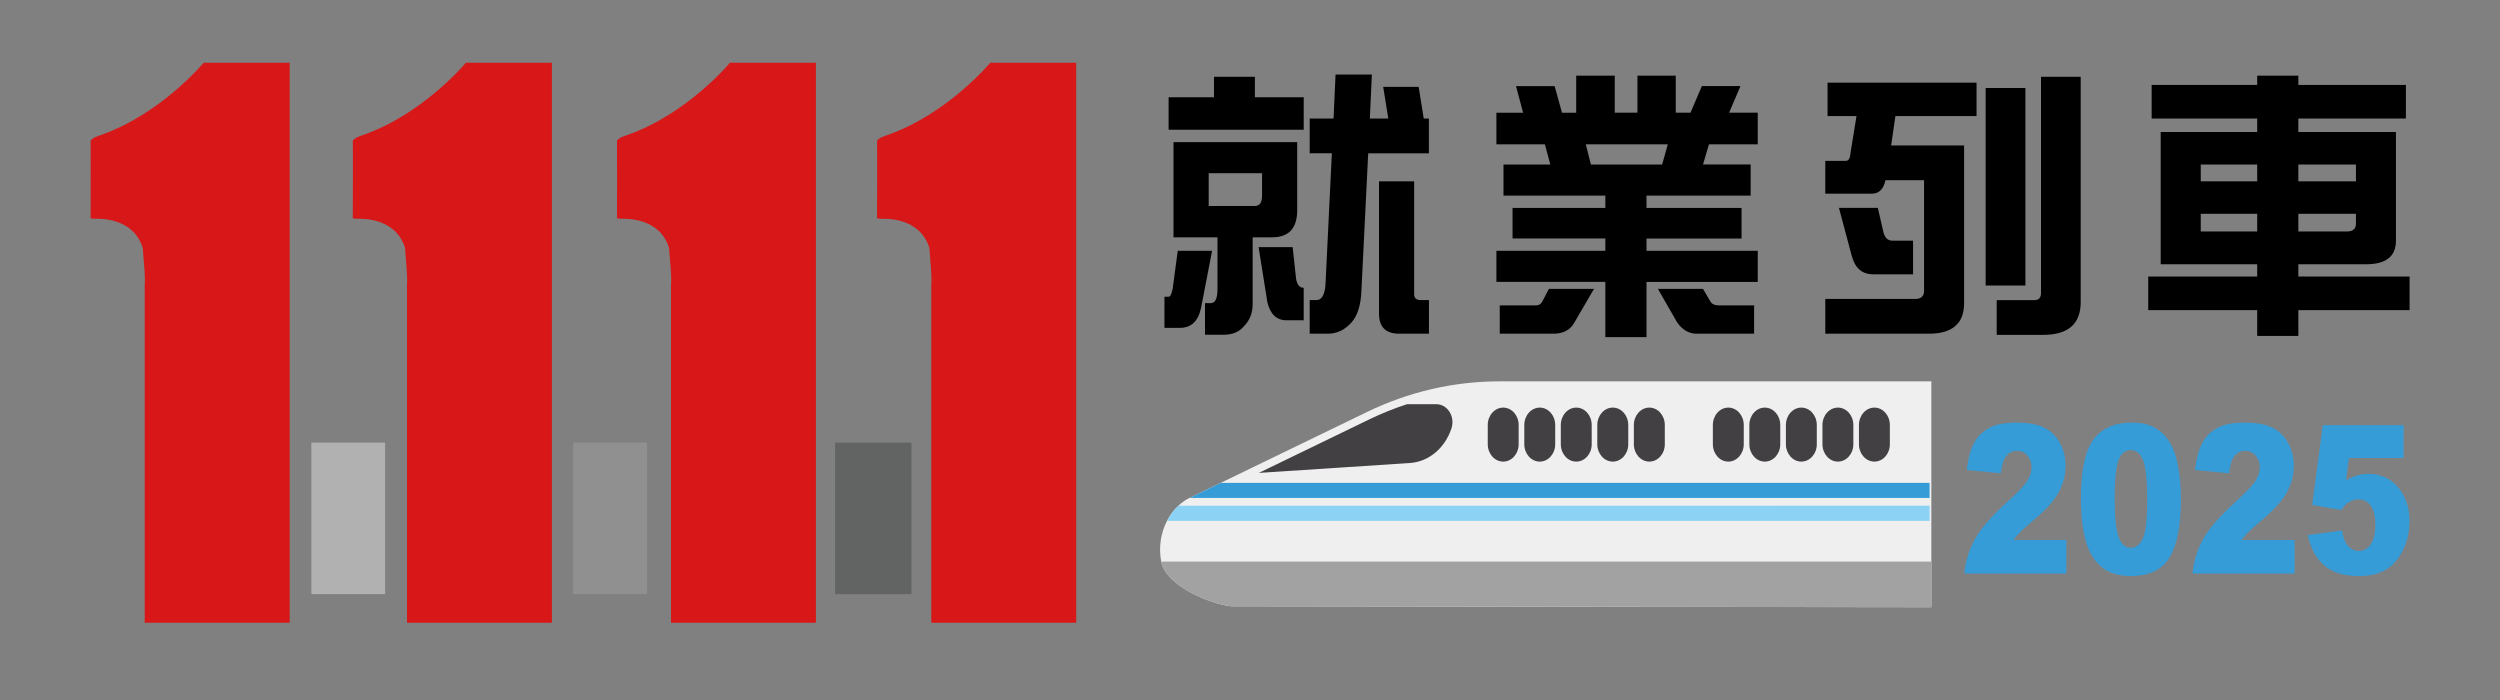 <svg xmlns="http://www.w3.org/2000/svg" xmlns:xlink="http://www.w3.org/1999/xlink" id="&#x5716;&#x5C64;_1" x="0px" y="0px" viewBox="0 0 500 140" style="enable-background:new 0 0 500 140;" xml:space="preserve"><rect x="0" y="0" width="500" height="140" fill="#808080" stroke="none"/><style type="text/css">	.st0{fill:#B1B1B1;}	.st1{fill:#626464;}	.st2{fill:#909091;}	.st3{fill:#D71718;}	.st4{fill:#EFEFEF;}	.st5{fill:#A2A2A2;}	.st6{fill:#424042;}	.st7{fill:#359CD8;}	.st8{fill:#8CD2F5;}</style><g>	<path class="st0" d="M77.02,88.52H62.27v30.3h14.75V88.52z"></path>	<path class="st1" d="M182.3,88.52h-15.28v30.3h15.28C182.3,118.82,182.3,88.52,182.3,88.52z"></path>	<path class="st2" d="M129.43,88.52h-14.81v30.3h14.81V88.52z"></path>	<path class="st3" d="M177.36,27.05c0,0-1.97,0.58-1.95,1.24c0.06,0.68,0,15.15,0,15.15s-0.27,0.31,0.84,0.31  c1.11,0,7.67-0.25,9.62,5.8c0.63,7.13,0.39,7.11,0.39,7.11v67.89h28.98v-112h-17.17C198.05,12.53,189.54,22.83,177.36,27.05z   M125.32,27.05c0,0-1.99,0.58-1.92,1.24c0.04,0.68,0,15.15,0,15.15s-0.3,0.31,0.8,0.31c1.1,0,7.69-0.25,9.6,5.8  c0.65,7.13,0.4,7.11,0.4,7.11v67.89h28.98v-112h-17.2C145.99,12.53,137.51,22.83,125.32,27.05L125.32,27.05z M72.48,27.05  c0,0-1.95,0.58-1.92,1.24c0.05,0.68,0,15.15,0,15.15s-0.28,0.31,0.83,0.31c1.09,0,7.68-0.25,9.61,5.8c0.63,7.13,0.4,7.11,0.4,7.11  v67.89h28.98v-112h-17.2C93.18,12.53,84.68,22.83,72.48,27.05z M20.04,27.05c0,0-1.95,0.58-1.92,1.24c0.05,0.68,0,15.15,0,15.15  s-0.3,0.31,0.84,0.31c1.07,0,7.65-0.25,9.58,5.8c0.66,7.13,0.4,7.11,0.4,7.11v67.89h29v-112H40.74  C40.74,12.53,32.22,22.83,20.04,27.05L20.04,27.05z"></path>	<path d="M235.55,50.16h6.87l-2.21,11.43c-0.57,2.65-1.97,3.98-4.2,3.98h-3.12v-6.22h0.85c0.3,0,0.57-0.52,0.79-1.57L235.55,50.16z   M242.81,15.36h8.17v4.09h9.76v6.5h-27.02v-6.5h9.08V15.36z M234.7,28.42h24.74v13.61c0,3.62-1.67,5.43-4.99,5.43h-3.92v13.39  c0,1.79-0.61,3.29-1.82,4.48c-0.91,1.08-2.25,1.62-4.03,1.62H241v-6.33h1.19c0.87,0,1.31-0.95,1.31-2.86V47.47h-8.8V28.42z   M250.99,41.19c0.95,0,1.42-0.69,1.42-2.07v-4.48h-10.67v6.56H250.99z M251.72,49.43h6.81l0.68,6.28c0.19,1.23,0.7,1.85,1.53,1.85  v6.5h-3.41c-2.01,0-3.29-1.21-3.86-3.64L251.72,49.43z M285.78,23.71v6.95h-12.14l-1.36,27.51c-0.11,2.88-0.78,4.99-1.99,6.33  c-1.32,1.49-2.91,2.24-4.77,2.24h-3.58v-6.72h1.31c1.17,0,1.8-1.2,1.87-3.59l1.25-25.77h-4.43v-6.95h4.77l0.4-8.8h7.26l-0.4,8.8  h3.69l-1.02-6.33h7.09l1.02,6.33H285.78z M275.79,36.26h7.04v22.58c0,0.78,0.43,1.18,1.31,1.18h1.65v6.72h-5.96  c-2.69,0-4.03-1.34-4.03-4.03V36.26z"></path>	<path d="M315.23,15.14h7.72v7.4h4.54v-7.4h7.66v7.4h2.95l2.27-5.32h7.72l-2.27,5.32h5.73v6.33h-9.76l-1.19,4.03h9.53v6.22h-20.83  v2.47h19.01v6.11h-19.01v2.46h22.25v6.22h-22.25v11.04h-8.23V56.38h-21.79v-6.22h21.79v-2.46h-18.56v-6.11h18.56v-2.47H300.7V32.9  h9.36l-1.08-4.03h-9.7v-6.33h5.34l-1.42-5.32h7.72l1.48,5.32h2.84V15.14z M309.78,57.78h9.02l-3.92,6.72  c-0.83,1.49-2.23,2.24-4.2,2.24h-10.73v-5.66h7.26c0.57,0,0.98-0.26,1.25-0.78L309.78,57.78z M318.18,32.9h14.25l1.13-4.03h-16.4  L318.18,32.9z M331.58,57.78h9.02l1.48,2.52c0.3,0.52,0.89,0.78,1.76,0.78h6.98v5.66h-11.52c-1.51,0-2.8-0.75-3.86-2.24  L331.58,57.78z"></path>	<path d="M395.31,16.54v6.67h-16.23l-0.85,5.88h14.59v31.54c0,4.07-2.35,6.11-7.04,6.11h-20.72v-6.95h17.99  c1.17,0,1.76-0.54,1.76-1.62V36.04h-7.72c-0.38,1.79-1.29,2.69-2.72,2.69h-9.31v-6.56h4.14c0.53,0,0.83-0.54,0.91-1.62l1.19-7.34  h-5.79v-6.67H395.31z M367.79,41.58h7.78l1.08,4.71c0.26,1.23,0.89,1.85,1.87,1.85h4.09v6.72h-8c-2.23,0-3.67-1.29-4.31-3.87  L367.79,41.58z M397.13,17.6h7.95v39.5h-7.95V17.6z M408.19,15.36h7.95v45.05c0,4.37-2.5,6.56-7.49,6.56h-9.31v-6.95h7.55  c0.87,0,1.31-0.47,1.31-1.4V15.36z"></path>	<path d="M481.18,16.99v6.72h-21.51v2.69h19.52v21.74c0,3.14-1.99,4.71-5.96,4.71h-13.56v2.46h22.25v6.72h-22.25v5.15h-8.23v-5.15  h-21.79v-6.72h21.79v-2.46h-19.3V26.4h19.3v-2.69h-21.11v-6.72h21.11v-1.85h8.23v1.85H481.18z M440.15,36.26h11.29V32.9h-11.29  V36.26z M451.44,46.29v-3.53h-11.29v3.53H451.44z M459.67,32.9v3.36h11.52V32.9H459.67z M469.43,46.29c1.17,0,1.76-0.52,1.76-1.57  v-1.96h-11.52v3.53H469.43z"></path>	<g>		<g>			<path class="st4" d="M386.27,76.27v45.17l-140.07-0.19c-4.37-0.5-13.02-4.11-13.96-8.95c-0.54-2.85-0.08-5.74,1.17-8.14    c0.59-1.15,1.35-2.18,2.29-3.03c0.54-0.52,1.15-0.97,1.8-1.35l0.42-0.2l6.23-3.01l29.2-14.15c8.37-4.06,17.39-6.15,26.52-6.15    H386.27z"></path>			<path class="st5" d="M232.24,112.32c0.93,4.83,9.58,8.44,13.95,8.93l140.08,0.2v-9.13H232.24z"></path>			<path class="st6" d="M273.89,83.86l-22.12,10.72l30.22-1.98c3.74-0.25,7-2.96,8.3-6.92l0,0c0.77-2.35-0.78-4.84-3.01-4.84h-5.88    C278.86,81.67,276.35,82.67,273.89,83.86z"></path>			<path class="st6" d="M300.64,92.32L300.64,92.32c-1.71,0-3.09-1.56-3.09-3.48V85c0-1.92,1.39-3.48,3.09-3.48l0,0    c1.71,0,3.09,1.56,3.09,3.48v3.85C303.73,90.76,302.35,92.32,300.64,92.32z"></path>			<path class="st6" d="M307.95,92.32L307.95,92.32c-1.71,0-3.09-1.56-3.09-3.48V85c0-1.92,1.39-3.48,3.09-3.48l0,0    c1.71,0,3.09,1.56,3.09,3.48v3.85C311.04,90.76,309.66,92.32,307.95,92.32z"></path>			<path class="st6" d="M315.25,92.32L315.25,92.32c-1.71,0-3.09-1.56-3.09-3.48V85c0-1.92,1.39-3.48,3.09-3.48l0,0    c1.71,0,3.09,1.56,3.09,3.48v3.85C318.35,90.76,316.96,92.32,315.25,92.32z"></path>			<path class="st6" d="M322.56,92.32L322.56,92.32c-1.71,0-3.1-1.56-3.1-3.48V85c0-1.92,1.39-3.48,3.1-3.48l0,0    c1.71,0,3.09,1.56,3.09,3.48v3.85C325.66,90.76,324.27,92.32,322.56,92.32z"></path>			<path class="st6" d="M329.87,92.32L329.87,92.32c-1.71,0-3.1-1.56-3.1-3.48V85c0-1.92,1.39-3.48,3.1-3.48l0,0    c1.71,0,3.09,1.56,3.09,3.48v3.85C332.96,90.76,331.58,92.32,329.87,92.32z"></path>			<path class="st6" d="M345.66,92.32L345.66,92.32c-1.71,0-3.09-1.56-3.09-3.48V85c0-1.92,1.39-3.48,3.09-3.48l0,0    c1.71,0,3.09,1.56,3.09,3.48v3.85C348.75,90.76,347.36,92.32,345.66,92.32z"></path>			<path class="st6" d="M352.96,92.32L352.96,92.32c-1.71,0-3.09-1.56-3.09-3.48V85c0-1.92,1.39-3.48,3.09-3.48l0,0    c1.71,0,3.09,1.56,3.09,3.48v3.85C356.06,90.76,354.67,92.32,352.96,92.32z"></path>			<path class="st6" d="M360.27,92.32L360.27,92.32c-1.71,0-3.09-1.56-3.09-3.48V85c0-1.92,1.39-3.48,3.09-3.48l0,0    c1.71,0,3.09,1.56,3.09,3.48v3.85C363.36,90.76,361.98,92.32,360.27,92.32z"></path>			<path class="st6" d="M367.58,92.32L367.58,92.32c-1.71,0-3.09-1.56-3.09-3.48V85c0-1.92,1.39-3.48,3.09-3.48l0,0    c1.71,0,3.09,1.56,3.09,3.48v3.85C370.67,90.76,369.29,92.32,367.58,92.32z"></path>			<path class="st6" d="M374.88,92.32L374.88,92.32c-1.71,0-3.09-1.56-3.09-3.48V85c0-1.92,1.39-3.48,3.09-3.48l0,0    c1.71,0,3.09,1.56,3.09,3.48v3.85C377.98,90.76,376.59,92.32,374.88,92.32z"></path>			<polygon class="st7" points="385.92,96.58 385.92,99.59 237.91,99.59 244.14,96.58    "></polygon>			<path class="st8" d="M385.92,101.14v3.03H233.41c0.59-1.15,1.35-2.18,2.29-3.03H385.92z"></path>		</g>	</g>	<g>		<path class="st7" d="M413.27,114.7h-20.41c0.23-2.44,0.94-4.74,2.13-6.89c1.19-2.15,3.41-4.69,6.67-7.62   c1.99-1.79,3.27-3.16,3.83-4.09c0.56-0.93,0.83-1.81,0.83-2.65c0-0.9-0.28-1.68-0.83-2.32c-0.55-0.64-1.25-0.96-2.08-0.96   c-0.87,0-1.58,0.33-2.13,0.99c-0.55,0.66-0.92,1.83-1.11,3.5L393.36,94c0.27-2.32,0.76-4.13,1.47-5.43c0.71-1.3,1.72-2.3,3.02-3   c1.3-0.69,3.09-1.04,5.39-1.04c2.39,0,4.26,0.33,5.59,0.99c1.33,0.66,2.38,1.68,3.14,3.05c0.76,1.37,1.14,2.9,1.14,4.6   c0,1.81-0.44,3.54-1.31,5.18c-0.88,1.65-2.46,3.45-4.77,5.42c-1.37,1.15-2.29,1.95-2.75,2.41c-0.46,0.46-1,1.06-1.63,1.8h10.62   V114.7z"></path>		<path class="st7" d="M416.18,99.74c0-5.64,0.84-9.59,2.51-11.84c1.68-2.25,4.23-3.38,7.66-3.38c1.65,0,3,0.25,4.06,0.74   c1.06,0.49,1.92,1.13,2.59,1.92c0.67,0.79,1.19,1.62,1.58,2.49c0.38,0.87,0.69,1.89,0.93,3.05c0.46,2.21,0.68,4.52,0.68,6.92   c0,5.38-0.75,9.32-2.25,11.82s-4.09,3.74-7.77,3.74c-2.06,0-3.73-0.4-5-1.19s-2.31-1.96-3.12-3.5c-0.59-1.09-1.05-2.59-1.38-4.48   C416.34,104.13,416.18,102.04,416.18,99.74z M422.93,99.76c0,3.78,0.28,6.36,0.83,7.74c0.55,1.38,1.35,2.07,2.4,2.07   c0.69,0,1.29-0.29,1.8-0.88s0.88-1.51,1.12-2.78c0.24-1.27,0.36-3.25,0.36-5.93c0-3.94-0.28-6.59-0.83-7.94   c-0.55-1.36-1.38-2.03-2.48-2.03c-1.12,0-1.94,0.69-2.44,2.08C423.18,93.47,422.93,96.03,422.93,99.76z"></path>		<path class="st7" d="M458.91,114.7H438.5c0.23-2.44,0.94-4.74,2.13-6.89c1.19-2.15,3.41-4.69,6.67-7.62   c1.99-1.79,3.27-3.16,3.83-4.09c0.56-0.93,0.83-1.81,0.83-2.65c0-0.9-0.28-1.68-0.83-2.32c-0.55-0.64-1.25-0.96-2.08-0.96   c-0.87,0-1.58,0.33-2.13,0.99c-0.55,0.66-0.92,1.83-1.11,3.5L439,94c0.27-2.32,0.76-4.13,1.47-5.43c0.71-1.3,1.72-2.3,3.02-3   c1.3-0.69,3.09-1.04,5.39-1.04c2.39,0,4.26,0.33,5.59,0.99c1.33,0.66,2.38,1.68,3.14,3.05c0.76,1.37,1.14,2.9,1.14,4.6   c0,1.81-0.44,3.54-1.31,5.18c-0.88,1.65-2.46,3.45-4.77,5.42c-1.37,1.15-2.29,1.95-2.75,2.41c-0.46,0.46-1,1.06-1.63,1.8h10.62   V114.7z"></path>		<path class="st7" d="M464.57,85.03h16.15v6.58h-10.94l-0.58,4.45c0.76-0.43,1.51-0.76,2.25-0.97c0.74-0.22,1.47-0.32,2.2-0.32   c2.45,0,4.44,0.9,5.96,2.69c1.53,1.79,2.29,4.05,2.29,6.78c0,1.92-0.39,3.76-1.18,5.52s-1.9,3.12-3.34,4.05s-3.29,1.4-5.54,1.4   c-1.62,0-3-0.19-4.15-0.56c-1.15-0.37-2.13-0.92-2.94-1.66s-1.46-1.57-1.96-2.5c-0.5-0.93-0.92-2.09-1.25-3.48l6.88-0.91   c0.17,1.34,0.56,2.35,1.17,3.05c0.61,0.7,1.34,1.04,2.19,1.04c0.95,0,1.73-0.43,2.35-1.3s0.93-2.17,0.93-3.9   c0-1.77-0.31-3.06-0.94-3.89c-0.62-0.82-1.45-1.23-2.49-1.23c-0.66,0-1.29,0.2-1.9,0.59c-0.46,0.28-0.96,0.8-1.5,1.54l-5.8-1.01   L464.57,85.03z"></path>	</g></g></svg>